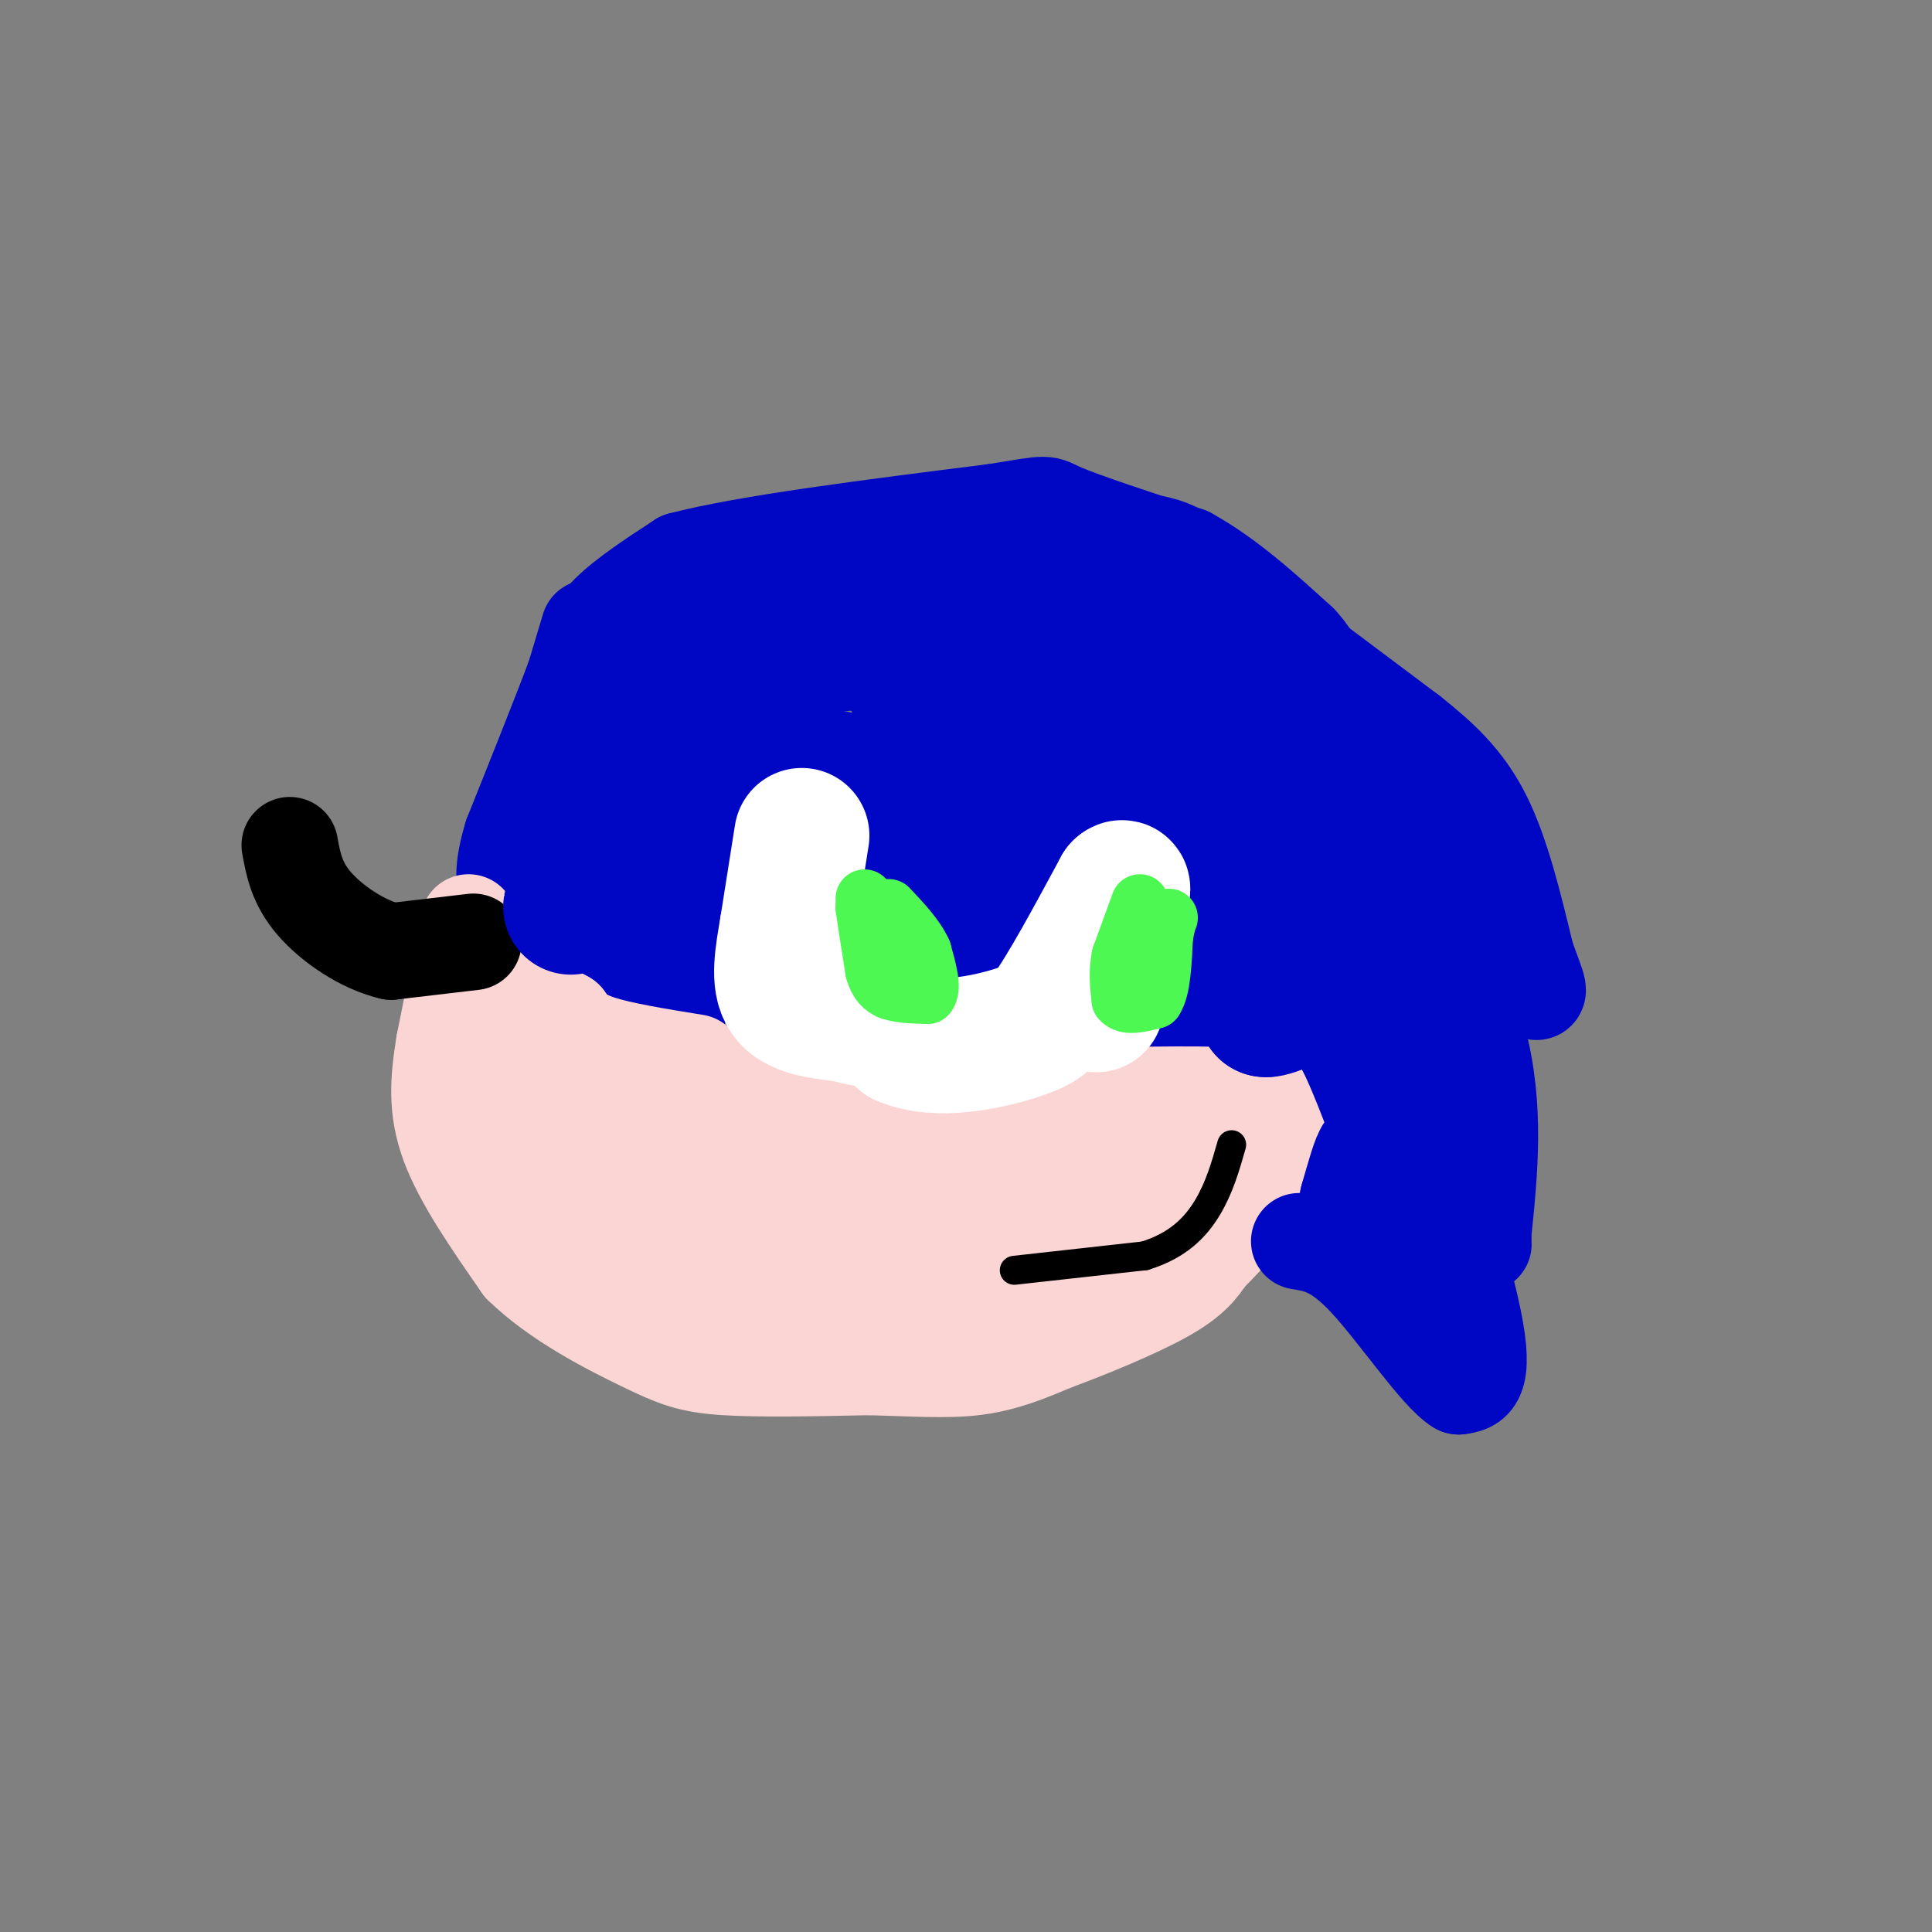 <svg viewBox='0 0 400 400' version='1.1' xmlns='http://www.w3.org/2000/svg' xmlns:xlink='http://www.w3.org/1999/xlink'><rect x="0" y="0" width="400" height="400" fill="#808080" stroke="none"/><g fill='none' stroke='#0007C4' stroke-width='20' stroke-linecap='round' stroke-linejoin='round'><path d='M120,137c1.250,-3.250 2.500,-6.500 6,-10c3.500,-3.500 9.250,-7.250 15,-11'/><path d='M141,116c13.333,-3.500 39.167,-6.750 65,-10'/><path d='M206,106c12.067,-1.956 9.733,-1.844 14,0c4.267,1.844 15.133,5.422 26,9'/><path d='M246,115c8.167,4.500 15.583,11.250 23,18'/><path d='M269,133c4.500,4.833 4.250,7.917 4,11'/><path d='M273,144c0.667,1.833 0.333,0.917 0,0'/><path d='M122,130c0.000,0.000 -3.000,10.000 -3,10'/><path d='M119,140c-2.667,7.167 -7.833,20.083 -13,33'/><path d='M106,173c-2.274,7.500 -1.458,9.750 -1,13c0.458,3.250 0.560,7.500 4,11c3.440,3.500 10.220,6.250 17,9'/><path d='M126,206c5.933,2.378 12.267,3.822 16,0c3.733,-3.822 4.867,-12.911 6,-22'/><path d='M148,184c2.000,-7.600 4.000,-15.600 7,-20c3.000,-4.400 7.000,-5.200 11,-6'/><path d='M166,158c4.200,-1.378 9.200,-1.822 13,2c3.800,3.822 6.400,11.911 9,20'/><path d='M188,180c2.643,6.798 4.750,13.792 7,17c2.250,3.208 4.643,2.631 7,1c2.357,-1.631 4.679,-4.315 7,-7'/><path d='M209,191c3.400,-4.867 8.400,-13.533 12,-18c3.600,-4.467 5.800,-4.733 8,-5'/><path d='M229,168c3.022,-1.133 6.578,-1.467 9,1c2.422,2.467 3.711,7.733 5,13'/><path d='M243,182c0.833,5.833 0.417,13.917 0,22'/><path d='M243,204c0.133,4.756 0.467,5.644 0,6c-0.467,0.356 -1.733,0.178 -3,0'/><path d='M240,210c-0.500,0.000 -0.250,0.000 0,0'/></g>
<g fill='none' stroke='#FBD4D4' stroke-width='20' stroke-linecap='round' stroke-linejoin='round'><path d='M97,191c0.000,0.000 -5.000,25.000 -5,25'/><path d='M92,216c-1.222,7.444 -1.778,13.556 1,21c2.778,7.444 8.889,16.222 15,25'/><path d='M108,262c7.321,7.190 18.125,12.667 25,16c6.875,3.333 9.821,4.524 17,5c7.179,0.476 18.589,0.238 30,0'/><path d='M180,283c8.844,0.222 15.956,0.778 22,0c6.044,-0.778 11.022,-2.889 16,-5'/><path d='M218,278c7.200,-2.644 17.200,-6.756 23,-10c5.800,-3.244 7.400,-5.622 9,-8'/><path d='M250,260c4.600,-4.622 11.600,-12.178 15,-18c3.400,-5.822 3.200,-9.911 3,-14'/><path d='M268,228c-11.500,-2.333 -41.750,-1.167 -72,0'/><path d='M196,228c-18.356,0.089 -28.244,0.311 -37,-1c-8.756,-1.311 -16.378,-4.156 -24,-7'/><path d='M135,220c-4.667,-1.333 -4.333,-1.167 -4,-1'/><path d='M144,220c-7.750,-1.250 -15.500,-2.500 -20,-4c-4.500,-1.500 -5.750,-3.250 -7,-5'/><path d='M117,211c-3.167,-1.833 -7.583,-3.917 -12,-6'/></g>
<g fill='none' stroke='#000000' stroke-width='20' stroke-linecap='round' stroke-linejoin='round'><path d='M98,195c0.000,0.000 -17.000,2.000 -17,2'/><path d='M81,197c-5.978,-1.378 -12.422,-5.822 -16,-10c-3.578,-4.178 -4.289,-8.089 -5,-12'/><path d='M136,252c0.000,0.000 19.000,0.000 19,0'/><path d='M155,252c5.500,-0.333 9.750,-1.167 14,-2'/></g>
<g fill='none' stroke='#3CF60C' stroke-width='20' stroke-linecap='round' stroke-linejoin='round'><path d='M172,191c0.000,0.000 0.100,0.100 0.1,0.1'/><path d='M228,199c0.000,0.000 0.100,0.100 0.1,0.1'/></g>
<g fill='none' stroke='#0007C4' stroke-width='20' stroke-linecap='round' stroke-linejoin='round'><path d='M272,137c0.000,0.000 20.000,15.000 20,15'/><path d='M292,152c6.044,4.822 11.156,9.378 15,17c3.844,7.622 6.422,18.311 9,29'/><path d='M316,198c2.378,6.733 3.822,9.067 0,6c-3.822,-3.067 -12.911,-11.533 -22,-20'/><path d='M294,184c-0.800,1.956 8.200,16.844 12,31c3.800,14.156 2.400,27.578 1,41'/><path d='M307,256c0.244,5.000 0.356,-3.000 -2,-10c-2.356,-7.000 -7.178,-13.000 -12,-19'/><path d='M293,227c0.933,6.644 9.267,32.756 12,46c2.733,13.244 -0.133,13.622 -3,14'/><path d='M302,287c-4.067,-2.356 -12.733,-15.244 -19,-22c-6.267,-6.756 -10.133,-7.378 -14,-8'/></g>
<g fill='none' stroke='#0007C4' stroke-width='28' stroke-linecap='round' stroke-linejoin='round'><path d='M262,189c0.000,0.000 6.000,11.000 6,11'/><path d='M268,200c0.000,3.333 -3.000,6.167 -6,9'/><path d='M262,209c1.378,0.333 7.822,-3.333 12,-3c4.178,0.333 6.089,4.667 8,9'/><path d='M282,215c3.167,6.167 7.083,17.083 11,28'/><path d='M293,243c0.833,5.167 -2.583,4.083 -6,3'/><path d='M287,246c-1.022,-1.267 -0.578,-5.933 -1,-6c-0.422,-0.067 -1.711,4.467 -3,9'/><path d='M283,249c1.311,1.222 6.089,-0.222 8,-10c1.911,-9.778 0.956,-27.889 0,-46'/><path d='M291,193c-0.222,-12.267 -0.778,-19.933 -2,-24c-1.222,-4.067 -3.111,-4.533 -5,-5'/><path d='M284,164c-2.689,-1.933 -6.911,-4.267 -13,-11c-6.089,-6.733 -14.044,-17.867 -22,-29'/><path d='M249,124c-5.422,-6.244 -7.978,-7.356 -14,-8c-6.022,-0.644 -15.511,-0.822 -25,-1'/><path d='M210,115c-10.500,0.167 -24.250,1.083 -38,2'/><path d='M172,117c-11.911,2.178 -22.689,6.622 -29,10c-6.311,3.378 -8.156,5.689 -10,8'/><path d='M133,135c-3.833,9.333 -8.417,28.667 -13,48'/><path d='M120,183c-2.524,7.940 -2.333,3.792 0,3c2.333,-0.792 6.810,1.774 9,1c2.190,-0.774 2.095,-4.887 2,-9'/><path d='M131,178c-0.178,-5.533 -1.622,-14.867 3,-22c4.622,-7.133 15.311,-12.067 26,-17'/><path d='M160,139c5.262,-3.940 5.417,-5.292 18,-6c12.583,-0.708 37.595,-0.774 49,0c11.405,0.774 9.202,2.387 7,4'/><path d='M234,137c5.400,3.600 15.400,10.600 23,19c7.600,8.400 12.800,18.200 18,28'/><path d='M275,184c1.378,0.133 -4.178,-13.533 -9,-21c-4.822,-7.467 -8.911,-8.733 -13,-10'/><path d='M253,153c-3.048,0.869 -4.167,8.042 -3,13c1.167,4.958 4.619,7.702 6,8c1.381,0.298 0.690,-1.851 0,-4'/><path d='M256,170c-1.244,-5.333 -4.356,-16.667 -10,-22c-5.644,-5.333 -13.822,-4.667 -22,-4'/><path d='M224,144c-6.356,0.489 -11.244,3.711 -14,8c-2.756,4.289 -3.378,9.644 -4,15'/><path d='M206,167c-1.333,3.500 -2.667,4.750 -4,6'/><path d='M205,149c-2.500,1.917 -5.000,3.833 -8,2c-3.000,-1.833 -6.500,-7.417 -10,-13'/><path d='M187,138c1.956,-0.333 11.844,5.333 21,8c9.156,2.667 17.578,2.333 26,2'/><path d='M234,148c4.333,0.333 2.167,0.167 0,0'/></g>
<g fill='none' stroke='#FBD4D4' stroke-width='28' stroke-linecap='round' stroke-linejoin='round'><path d='M243,245c0.000,0.000 -26.000,12.000 -26,12'/><path d='M217,257c-7.012,3.310 -11.542,5.583 -16,7c-4.458,1.417 -8.845,1.976 -17,1c-8.155,-0.976 -20.077,-3.488 -32,-6'/><path d='M152,259c-10.978,-3.822 -22.422,-10.378 -29,-15c-6.578,-4.622 -8.289,-7.311 -10,-10'/><path d='M113,234c-3.422,-4.889 -6.978,-12.111 -8,-13c-1.022,-0.889 0.489,4.556 2,10'/><path d='M107,231c1.895,5.665 5.632,14.828 9,20c3.368,5.172 6.368,6.354 11,9c4.632,2.646 10.895,6.756 17,9c6.105,2.244 12.053,2.622 18,3'/><path d='M162,272c4.578,1.133 7.022,2.467 16,-2c8.978,-4.467 24.489,-14.733 40,-25'/><path d='M218,245c-8.356,-3.356 -49.244,0.756 -70,0c-20.756,-0.756 -21.378,-6.378 -22,-12'/></g>
<g fill='none' stroke='#000000' stroke-width='6' stroke-linecap='round' stroke-linejoin='round'><path d='M210,263c0.000,0.000 27.000,-3.000 27,-3'/><path d='M237,260c6.867,-2.111 10.533,-5.889 13,-10c2.467,-4.111 3.733,-8.556 5,-13'/></g>
<g fill='none' stroke='#FFFFFF' stroke-width='6' stroke-linecap='round' stroke-linejoin='round'><path d='M169,172c0.000,0.000 0.100,0.100 0.1,0.1'/></g>
<g fill='none' stroke='#FFFFFF' stroke-width='28' stroke-linecap='round' stroke-linejoin='round'><path d='M166,173c0.000,0.000 -3.000,19.000 -3,19'/><path d='M163,192c-1.000,5.889 -2.000,11.111 0,14c2.000,2.889 7.000,3.444 12,4'/><path d='M175,210c3.071,0.893 4.750,1.125 6,1c1.250,-0.125 2.071,-0.607 1,-3c-1.071,-2.393 -4.036,-6.696 -7,-11'/><path d='M175,197c-2.156,-3.044 -4.044,-5.156 -2,-2c2.044,3.156 8.022,11.578 14,20'/><path d='M187,215c6.978,3.067 17.422,0.733 23,-1c5.578,-1.733 6.289,-2.867 7,-4'/><path d='M217,210c3.667,-5.000 9.333,-15.500 15,-26'/><path d='M232,184c1.667,-1.667 -1.667,7.167 -5,16'/><path d='M227,200c-0.833,4.000 -0.417,6.000 0,8'/></g>
<g fill='none' stroke='#4DF853' stroke-width='12' stroke-linecap='round' stroke-linejoin='round'><path d='M179,186c0.000,0.000 0.000,2.000 0,2'/><path d='M179,188c0.333,2.500 1.167,7.750 2,13'/><path d='M181,201c0.833,2.833 1.917,3.417 3,4'/><path d='M184,205c1.833,0.833 4.917,0.917 8,1'/><path d='M192,206c1.167,-1.333 0.083,-5.167 -1,-9'/><path d='M191,197c-1.333,-3.000 -4.167,-6.000 -7,-9'/><path d='M236,187c0.000,0.000 -4.000,11.000 -4,11'/><path d='M232,198c-0.667,3.333 -0.333,6.167 0,9'/><path d='M232,207c1.167,1.500 4.083,0.750 7,0'/><path d='M239,207c1.500,-2.167 1.750,-7.583 2,-13'/><path d='M241,194c0.500,-2.833 0.750,-3.417 1,-4'/></g>
</svg>